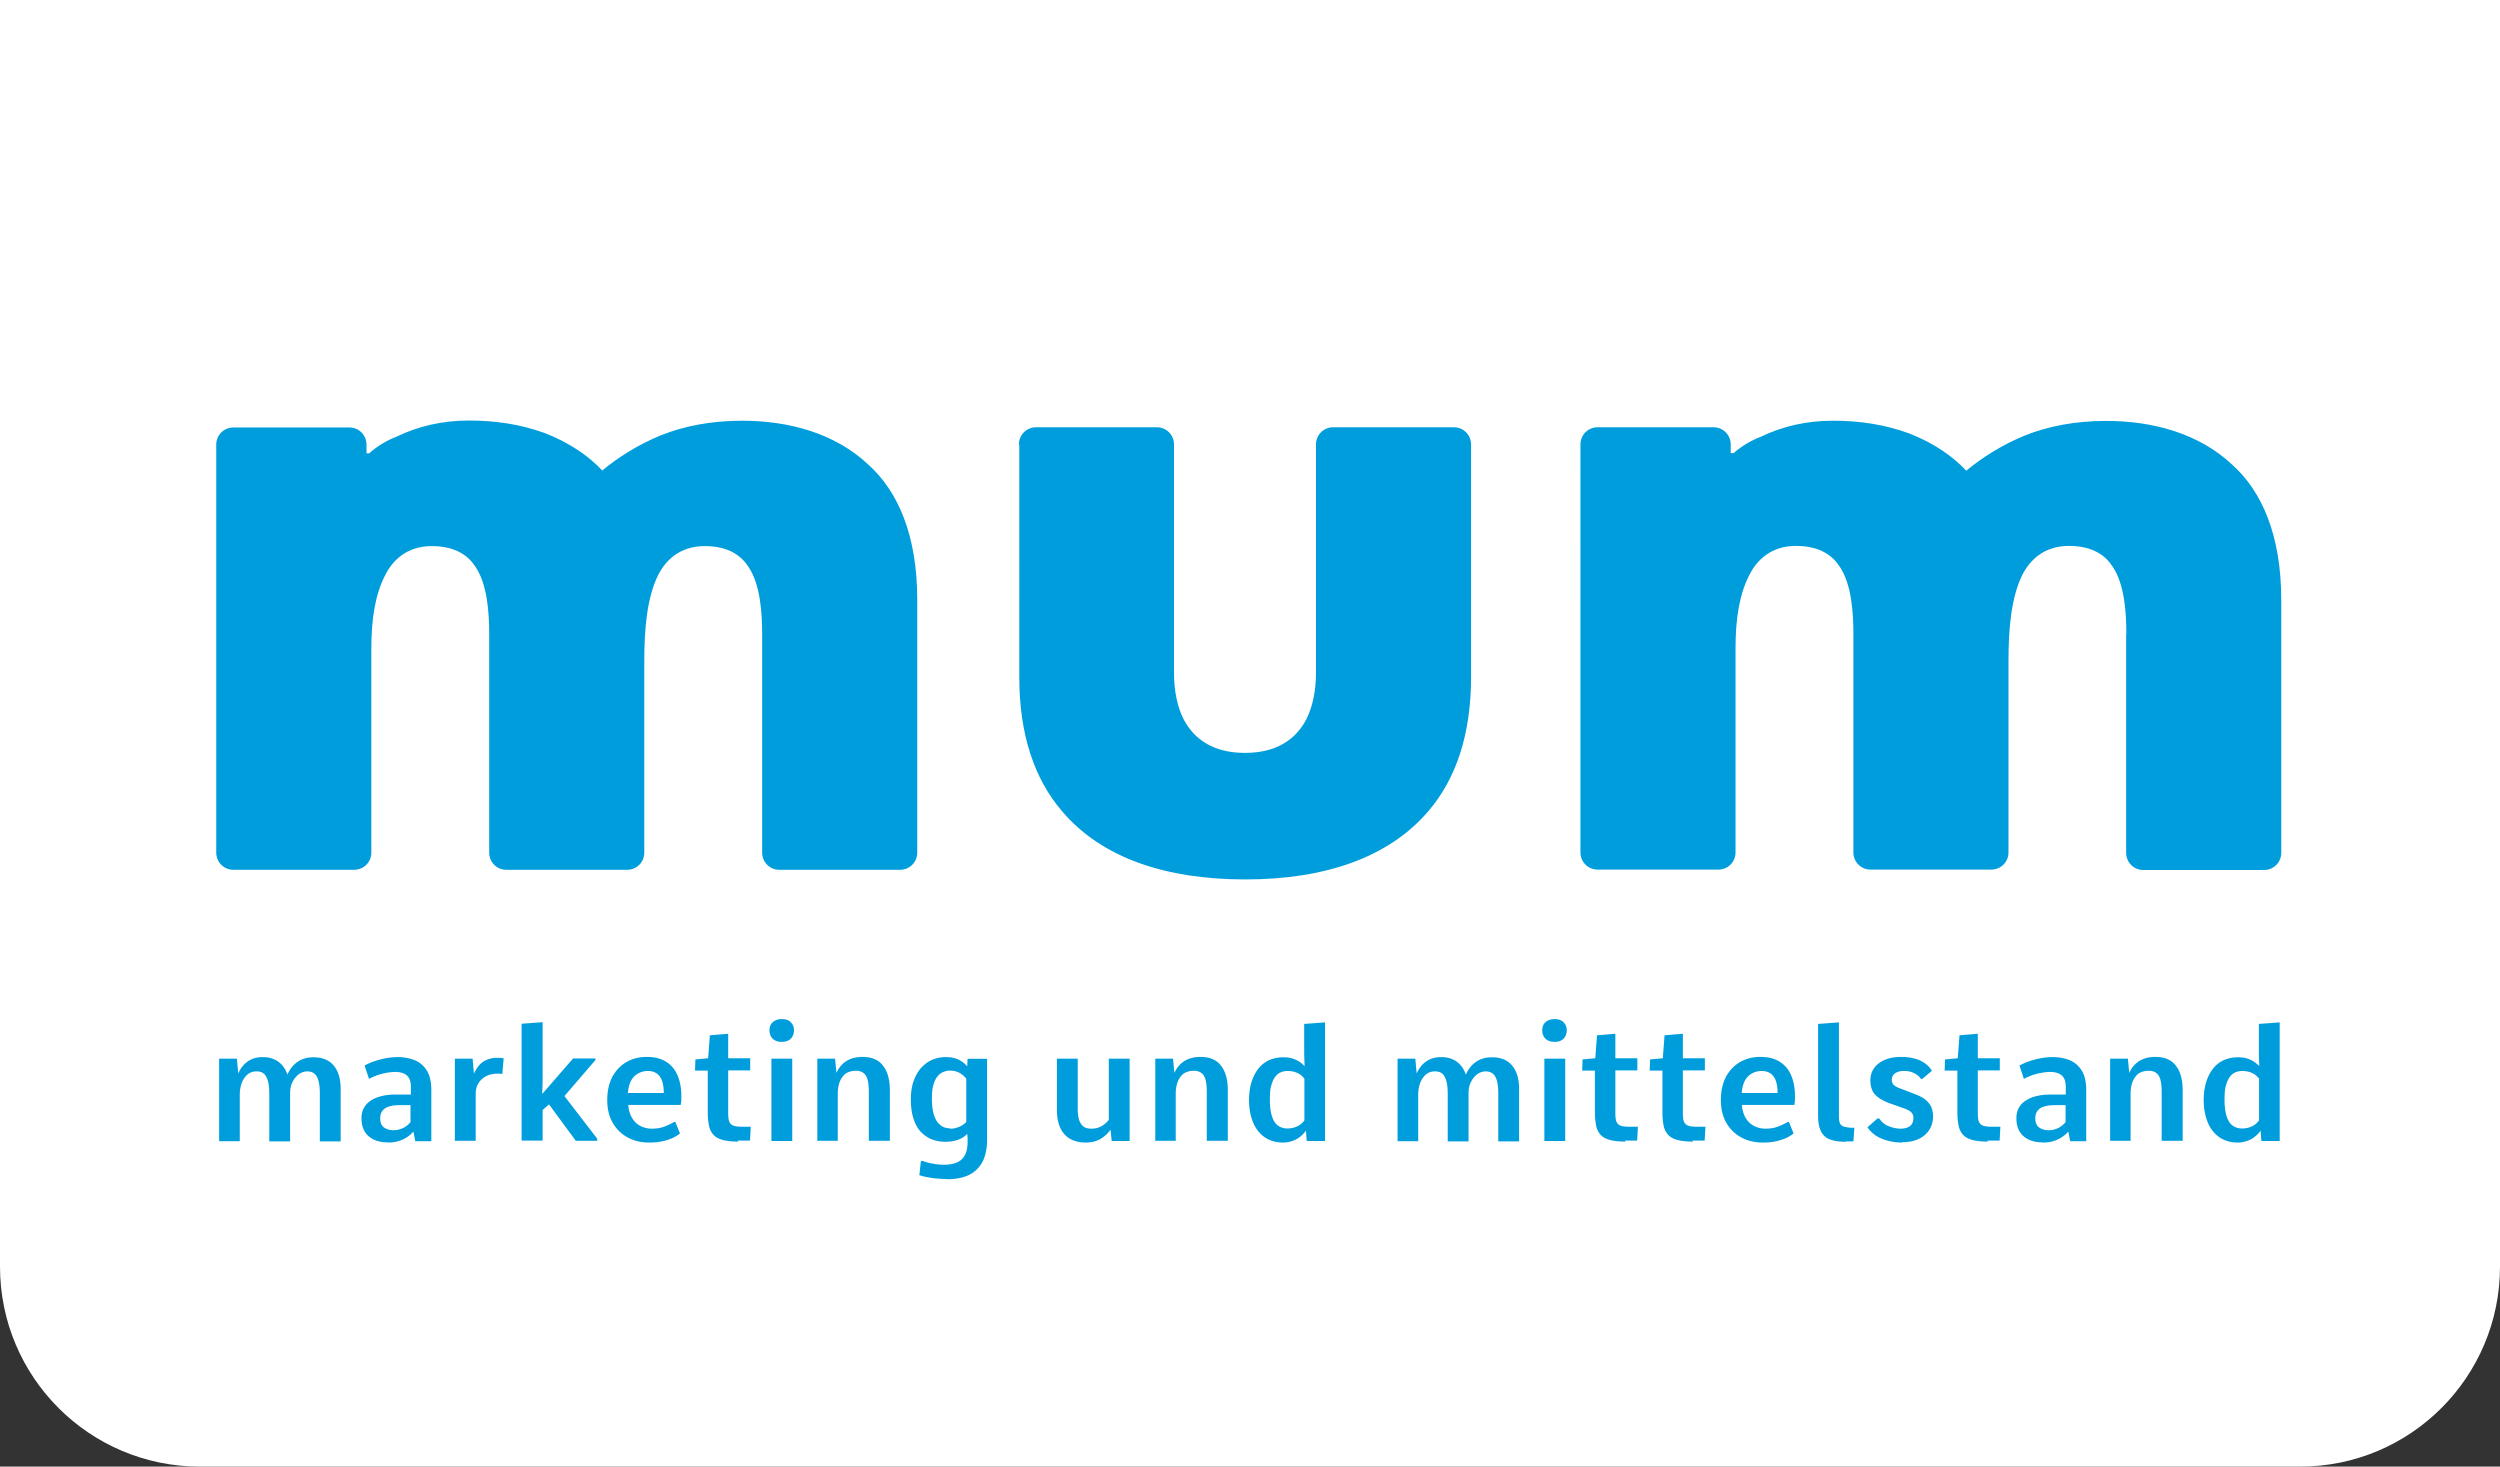 <svg id="Ebene_2" data-name="Ebene 2" xmlns="http://www.w3.org/2000/svg" viewBox="0 0 129.6 76.03"><rect x="0" y="0" width="129.6" height="76.03" fill="#333333" stroke="none"/><defs><style>.cls-1{isolation:isolate}.cls-2{fill:#009ddd}</style></defs><path id="Pfad_2313" data-name="Pfad 2313" d="M0 0h129.6v65.66c0 5.73-4.64 10.37-10.37 10.37H10.37C4.64 76.03 0 71.39 0 65.66V0z" fill="#fff"/><g id="web.design" class="cls-1"><g class="cls-1"><path class="cls-2" d="M11.36 59.15v-4.27h.92l.07.77c.12-.27.28-.48.5-.63s.47-.22.78-.22c.19 0 .38.03.54.1.17.06.31.16.44.3.12.13.22.3.29.51.12-.28.29-.5.52-.66.23-.16.5-.24.83-.24.46 0 .81.14 1.05.43s.36.69.36 1.22v2.71h-1.08v-2.5c0-.23-.02-.43-.06-.6-.04-.17-.1-.3-.2-.39-.09-.09-.23-.14-.4-.14a.78.78 0 00-.42.14c-.13.09-.24.23-.33.4-.09.17-.13.37-.13.6v2.49h-1.08v-2.43c0-.29-.02-.53-.07-.7-.05-.17-.12-.3-.21-.38-.1-.08-.22-.12-.38-.12s-.3.04-.43.13c-.12.09-.22.22-.3.38-.08.17-.12.37-.14.6v2.51h-1.09zM20.09 59.22c-.4 0-.72-.1-.97-.31s-.38-.52-.38-.94c0-.22.05-.41.14-.56.09-.16.22-.28.38-.38s.35-.17.57-.22c.22-.05.45-.07.7-.07h.77v-.39c0-.28-.07-.48-.21-.6s-.34-.18-.6-.18c-.19 0-.41.03-.66.09s-.48.15-.7.27l-.23-.69c.18-.1.36-.18.55-.24.19-.06.39-.11.59-.15.2-.03.4-.05.59-.05.33 0 .63.06.89.17.26.11.47.3.62.55.15.25.22.59.22 1v2.64h-.83l-.1-.5c-.1.12-.22.22-.35.3-.13.09-.27.15-.44.2s-.35.07-.55.07zm.29-.63a1.12 1.12 0 00.9-.42v-.88h-.53c-.22 0-.41.02-.57.07-.16.04-.27.12-.35.22-.08.1-.12.23-.12.39 0 .23.07.39.2.48.13.09.29.14.47.14zM23.58 59.15v-4.27h.92l.07.78c.14-.31.31-.52.51-.64s.42-.18.64-.18h.2c.07 0 .13.01.19.03l-.07.8s-.09 0-.13-.01-.08 0-.12 0c-.22 0-.42.04-.59.13-.17.09-.3.21-.4.37-.1.16-.14.35-.14.57v2.41h-1.08zM27.04 59.15v-6.08l1.09-.08v3.04l-.02.68 1.6-1.84h1.16v.08l-1.61 1.87 1.7 2.21v.11h-1.11l-1.39-1.89-.33.29v1.59h-1.09zM33.66 59.23c-.43 0-.8-.09-1.13-.27-.33-.18-.58-.43-.77-.76s-.28-.72-.28-1.18.09-.86.26-1.19c.18-.33.42-.59.73-.77.31-.18.66-.27 1.06-.27s.73.08 1 .25.46.4.59.7.2.65.2 1.06v.21c0 .07-.01.13-.02.18 0 .05-.01.08-.01.09h-2.72c.02.27.09.5.2.68.11.18.25.32.43.41.18.09.37.14.59.14.23 0 .44-.03.63-.1s.36-.15.53-.25h.06l.24.6a2 2 0 01-.67.34c-.28.09-.58.13-.91.13zm-1.11-2.57h1.86c0-.39-.07-.67-.21-.86-.14-.19-.35-.28-.62-.28s-.52.1-.71.29c-.19.19-.29.48-.32.86zM38.28 59.18c-.34 0-.62-.03-.83-.09-.21-.06-.37-.15-.48-.28a.973.973 0 01-.22-.48c-.04-.19-.06-.42-.06-.69V55.5h-.66l.02-.58.66-.06.09-1.19.95-.08v1.27h1.14v.63h-1.14v2.17c0 .19.01.34.04.44s.09.18.18.23.23.07.41.08h.54l-.04.72h-.64zM40.53 54.01c-.2 0-.35-.05-.47-.16-.11-.11-.17-.25-.17-.44s.06-.32.17-.42c.11-.1.27-.16.47-.16s.35.05.46.16c.11.1.17.25.17.42s-.06.33-.17.44c-.11.11-.27.16-.46.16zm-.54 5.14v-4.27h1.08v4.27h-1.08zM42.37 59.15v-4.27h.92l.07.74c.12-.26.29-.47.51-.61.22-.14.5-.22.84-.22.48 0 .84.15 1.07.46.24.31.35.73.35 1.28v2.61h-1.09V56.6c0-.25-.02-.45-.06-.61s-.11-.28-.21-.36a.616.616 0 00-.4-.12c-.16 0-.29.03-.41.08s-.21.13-.29.24-.14.23-.18.38c-.04.15-.06.31-.06.5v2.43h-1.09zM49.09 61.12c-.26 0-.51-.02-.76-.05-.24-.04-.47-.08-.67-.15l.08-.73h.11c.17.06.35.11.55.14.19.04.38.05.55.05.24 0 .46-.04.64-.11s.32-.2.42-.37c.1-.17.15-.41.15-.71v-.16c0-.06-.01-.14-.02-.25-.13.14-.29.24-.49.31s-.41.1-.65.1-.46-.04-.68-.12c-.21-.08-.4-.21-.57-.38s-.3-.41-.39-.69c-.1-.29-.14-.63-.14-1.03 0-.36.05-.68.15-.95.1-.27.23-.5.4-.68s.36-.32.58-.41c.22-.09.45-.13.7-.13.26 0 .48.05.66.14.18.09.32.21.43.34l.02-.39h1.01v4.2c0 .35-.05.66-.14.91a1.571 1.571 0 01-1.06 1.01c-.25.08-.54.12-.86.12zm.14-2.61c.09 0 .17 0 .25-.02.08-.02.16-.04.23-.07.07-.03.14-.06.21-.11s.12-.09.17-.15v-2.24c-.05-.07-.11-.13-.17-.18s-.13-.09-.19-.13c-.07-.03-.14-.06-.22-.08s-.17-.03-.26-.03c-.13 0-.25.03-.37.08-.11.05-.21.13-.3.25-.09.11-.15.26-.2.44-.05.18-.07.41-.07.67s.02.48.06.68c.04.19.1.35.18.48.08.13.18.22.29.29.12.07.25.1.4.1zM56.29 59.23c-.49 0-.86-.15-1.12-.44-.25-.29-.38-.71-.38-1.24v-2.67h1.08v2.56c0 .25.02.45.07.61.05.16.13.27.23.35s.24.11.41.11.31-.03.42-.08a1.188 1.188 0 00.48-.38v-3.17h1.08v4.27h-.93l-.06-.59c-.12.18-.29.34-.5.47-.21.13-.47.2-.8.2zM59.89 59.15v-4.27h.92l.07.74c.12-.26.29-.47.51-.61.22-.14.5-.22.84-.22.48 0 .84.15 1.07.46.24.31.35.73.35 1.28v2.61h-1.09V56.6c0-.25-.02-.45-.06-.61s-.11-.28-.21-.36a.616.616 0 00-.4-.12c-.16 0-.29.03-.41.08s-.21.13-.29.24-.14.23-.18.38c-.04.15-.06.31-.06.5v2.43h-1.09zM66.52 59.23c-.39 0-.71-.1-.98-.29-.26-.19-.46-.45-.59-.78-.13-.33-.2-.71-.2-1.13s.07-.83.21-1.16.34-.6.6-.78.59-.28.97-.28c.27 0 .49.05.67.14.18.09.32.2.43.32l-.02-.63v-1.56l1.08-.08v6.15h-.95l-.04-.54c-.13.19-.3.34-.5.45-.21.11-.44.17-.7.17zm.22-.73c.19 0 .36-.04.51-.11.15-.07.28-.18.37-.31v-2.16c-.09-.12-.2-.22-.35-.29s-.32-.11-.52-.11c-.14 0-.27.03-.38.08-.11.05-.21.14-.29.26s-.14.27-.19.46-.06.42-.06.7c0 .35.04.63.11.85.07.22.17.38.31.48s.3.15.48.15zM72.45 59.15v-4.27h.92l.07.77c.12-.27.28-.48.5-.63s.47-.22.78-.22c.19 0 .38.03.54.1.17.06.31.16.44.3.12.13.22.3.29.51.12-.28.29-.5.52-.66.23-.16.5-.24.83-.24.46 0 .81.14 1.05.43s.36.69.36 1.22v2.71h-1.08v-2.5c0-.23-.02-.43-.06-.6-.04-.17-.1-.3-.2-.39-.09-.09-.23-.14-.4-.14a.78.78 0 00-.42.14c-.13.09-.24.23-.33.4-.09.17-.13.37-.13.6v2.49h-1.08v-2.43c0-.29-.02-.53-.07-.7-.05-.17-.12-.3-.21-.38-.1-.08-.22-.12-.38-.12s-.3.04-.43.13c-.12.09-.22.22-.3.38-.08.17-.12.37-.14.6v2.51h-1.09zM80.59 54.01c-.2 0-.35-.05-.47-.16-.11-.11-.17-.25-.17-.44s.06-.32.17-.42c.11-.1.27-.16.47-.16s.35.05.46.16c.11.1.17.25.17.42s-.06.33-.17.44c-.11.11-.27.16-.46.16zm-.53 5.14v-4.27h1.08v4.27h-1.08zM84.27 59.18c-.34 0-.62-.03-.83-.09-.21-.06-.37-.15-.48-.28a.973.973 0 01-.22-.48c-.04-.19-.06-.42-.06-.69V55.5h-.66l.02-.58.66-.06.09-1.19.95-.08v1.27h1.14v.63h-1.14v2.17c0 .19.01.34.04.44s.09.18.18.23.23.07.41.08h.54l-.04.72h-.64zM87.77 59.18c-.34 0-.62-.03-.83-.09-.21-.06-.37-.15-.48-.28a.973.973 0 01-.22-.48c-.04-.19-.06-.42-.06-.69V55.5h-.66l.02-.58.66-.06.09-1.19.95-.08v1.27h1.14v.63h-1.14v2.17c0 .19.01.34.04.44s.09.18.18.23.23.07.41.08h.54l-.04.72h-.64zM91.39 59.23c-.43 0-.8-.09-1.13-.27-.33-.18-.58-.43-.77-.76s-.28-.72-.28-1.18.09-.86.26-1.19c.18-.33.42-.59.73-.77.31-.18.66-.27 1.06-.27s.73.08 1 .25.46.4.59.7.2.65.2 1.06v.21c0 .07-.01.13-.02.18 0 .05-.01.08-.01.09H90.3c.02.27.09.5.2.68.11.18.25.32.43.41.18.09.37.14.59.14.23 0 .44-.03.63-.1s.36-.15.53-.25h.06l.24.6a2 2 0 01-.67.34c-.28.09-.58.13-.91.13zm-1.1-2.57h1.86c0-.39-.07-.67-.21-.86-.14-.19-.35-.28-.62-.28s-.52.1-.71.29c-.19.19-.29.48-.32.86zM95.69 59.19c-.34 0-.61-.04-.82-.12a.844.844 0 01-.47-.42c-.1-.2-.15-.47-.15-.82v-4.75l1.08-.08v4.84c0 .15.01.27.04.36.03.08.08.14.16.18.08.04.21.06.38.08h.22l-.05.71h-.38zM98.61 59.23c-.39 0-.74-.07-1.06-.2s-.56-.33-.74-.59l.52-.46h.09c.13.2.31.34.51.41.21.08.41.12.59.12.22 0 .38-.05.5-.14.11-.09.17-.23.17-.42 0-.07-.01-.13-.04-.19a.425.425 0 00-.16-.17c-.08-.05-.19-.1-.34-.15l-.53-.19c-.31-.1-.54-.21-.71-.33s-.29-.25-.35-.4c-.07-.15-.1-.32-.1-.51 0-.37.15-.67.44-.89.29-.22.68-.33 1.17-.33.24 0 .46.03.66.08s.38.13.54.24c.16.11.28.24.38.4l-.51.43h-.05c-.09-.13-.21-.23-.37-.31s-.32-.11-.51-.11a.9.9 0 00-.36.06c-.09.04-.17.09-.21.16s-.07.15-.07.24c0 .1.03.19.1.26s.21.15.43.22l.62.24c.27.1.48.21.62.33s.24.25.29.39c.05.14.08.29.08.44 0 .28-.07.52-.2.72s-.32.36-.56.47-.51.16-.83.16zM103.06 59.18c-.34 0-.62-.03-.83-.09-.21-.06-.37-.15-.48-.28a.973.973 0 01-.22-.48c-.04-.19-.06-.42-.06-.69V55.5h-.66l.02-.58.66-.06.09-1.19.95-.08v1.27h1.14v.63h-1.14v2.17c0 .19.01.34.04.44s.09.18.18.23.23.07.41.08h.54l-.04.72h-.64zM105.88 59.22c-.4 0-.72-.1-.97-.31s-.38-.52-.38-.94c0-.22.05-.41.14-.56.09-.16.22-.28.38-.38s.35-.17.57-.22c.22-.05.45-.07.7-.07h.77v-.39c0-.28-.07-.48-.21-.6s-.34-.18-.6-.18c-.19 0-.41.03-.66.09s-.48.15-.7.27l-.23-.69c.18-.1.36-.18.55-.24.19-.06.39-.11.59-.15.2-.03.4-.05.59-.05.33 0 .63.06.89.17.26.11.47.3.62.55.15.25.22.59.22 1v2.64h-.83l-.1-.5c-.1.12-.22.22-.35.3-.13.09-.27.15-.44.2s-.35.07-.55.07zm.3-.63a1.12 1.12 0 00.9-.42v-.88h-.53c-.22 0-.41.02-.57.07-.16.04-.27.12-.35.22-.08.1-.12.23-.12.39 0 .23.07.39.2.48.13.09.29.14.47.14zM109.39 59.15v-4.27h.92l.07.74c.12-.26.29-.47.51-.61.22-.14.5-.22.84-.22.48 0 .84.15 1.07.46.24.31.35.73.35 1.28v2.61h-1.09V56.6c0-.25-.02-.45-.06-.61s-.11-.28-.21-.36a.616.616 0 00-.4-.12c-.16 0-.29.03-.41.08s-.21.13-.29.24-.14.23-.18.38c-.04.15-.06.31-.06.5v2.43h-1.09zM116.01 59.23c-.39 0-.71-.1-.98-.29-.26-.19-.46-.45-.59-.78-.13-.33-.2-.71-.2-1.13s.07-.83.21-1.16.34-.6.6-.78.59-.28.97-.28c.27 0 .49.05.67.14.18.09.32.2.43.32l-.02-.63v-1.56l1.08-.08v6.15h-.95l-.04-.54c-.13.19-.3.34-.5.45-.21.11-.44.17-.7.17zm.22-.73c.19 0 .36-.04.51-.11.15-.07.28-.18.37-.31v-2.16c-.09-.12-.2-.22-.35-.29s-.32-.11-.52-.11c-.14 0-.27.03-.38.08-.11.05-.21.14-.29.26s-.14.27-.19.46-.06.42-.06.7c0 .35.04.63.11.85.07.22.17.38.31.48s.3.15.48.15z"/></g></g><path class="cls-2" d="M19.16 23.48c.4-.35.89-.65 1.39-.84 1.14-.55 2.38-.84 3.77-.84s2.68.2 3.92.65c1.29.5 2.28 1.19 2.98 1.94.79-.65 1.84-1.34 3.08-1.84 1.14-.45 2.53-.74 4.17-.74 2.43 0 4.82.65 6.55 2.28 1.54 1.39 2.53 3.67 2.53 7V44.2c0 .5-.4.89-.89.89H40.4c-.5 0-.89-.4-.89-.89V32.88c0-1.14-.1-2.58-.7-3.48-.35-.55-.99-1.09-2.28-1.09s-2.04.74-2.43 1.54c-.55 1.14-.7 2.68-.7 4.42v9.93c0 .5-.4.89-.89.89h-6.26c-.5 0-.89-.4-.89-.89V32.88c0-1.14-.1-2.58-.7-3.48-.35-.55-.99-1.09-2.28-1.09s-2.04.74-2.43 1.54c-.5.99-.7 2.23-.7 3.77V44.2c0 .5-.4.89-.89.89H12.1c-.5 0-.89-.4-.89-.89V23.05c0-.5.4-.89.89-.89h6.01c.5 0 .89.4.89.89v.45h.15zM52.82 23.04c0-.5.4-.89.89-.89h6.26c.5 0 .89.4.89.89v11.82c0 .89.15 1.74.5 2.43.55 1.04 1.54 1.74 3.18 1.74s2.63-.7 3.18-1.74c.35-.7.5-1.54.5-2.43V23.04c0-.5.4-.89.89-.89h6.26c.5 0 .89.4.89.89v12.07c0 2.98-.79 5.26-2.18 6.9-2.09 2.48-5.46 3.58-9.53 3.58s-7.45-1.09-9.53-3.58c-1.39-1.64-2.18-3.92-2.18-6.9V23.04zM110.23 32.87c0-1.14-.1-2.58-.7-3.48-.35-.55-.99-1.09-2.28-1.09s-2.04.74-2.43 1.54c-.55 1.14-.7 2.68-.7 4.42v9.93c0 .5-.4.89-.89.89h-6.26c-.5 0-.89-.4-.89-.89V32.87c0-1.14-.1-2.58-.7-3.48-.35-.55-.99-1.09-2.28-1.09s-2.04.74-2.43 1.54c-.5.99-.7 2.23-.7 3.77v10.58c0 .5-.4.89-.89.89h-6.26c-.5 0-.89-.4-.89-.89V23.04c0-.5.4-.89.89-.89h6.01c.5 0 .89.4.89.89v.45h.15c.4-.35.89-.65 1.39-.84 1.14-.55 2.38-.84 3.77-.84s2.68.2 3.92.65c1.29.5 2.28 1.19 2.98 1.94.79-.65 1.84-1.34 3.08-1.84 1.14-.45 2.53-.74 4.17-.74 2.43 0 4.82.65 6.55 2.28 1.54 1.39 2.53 3.67 2.53 7v13.11c0 .5-.4.89-.89.89h-6.26c-.5 0-.89-.4-.89-.89V32.89"/></svg>
